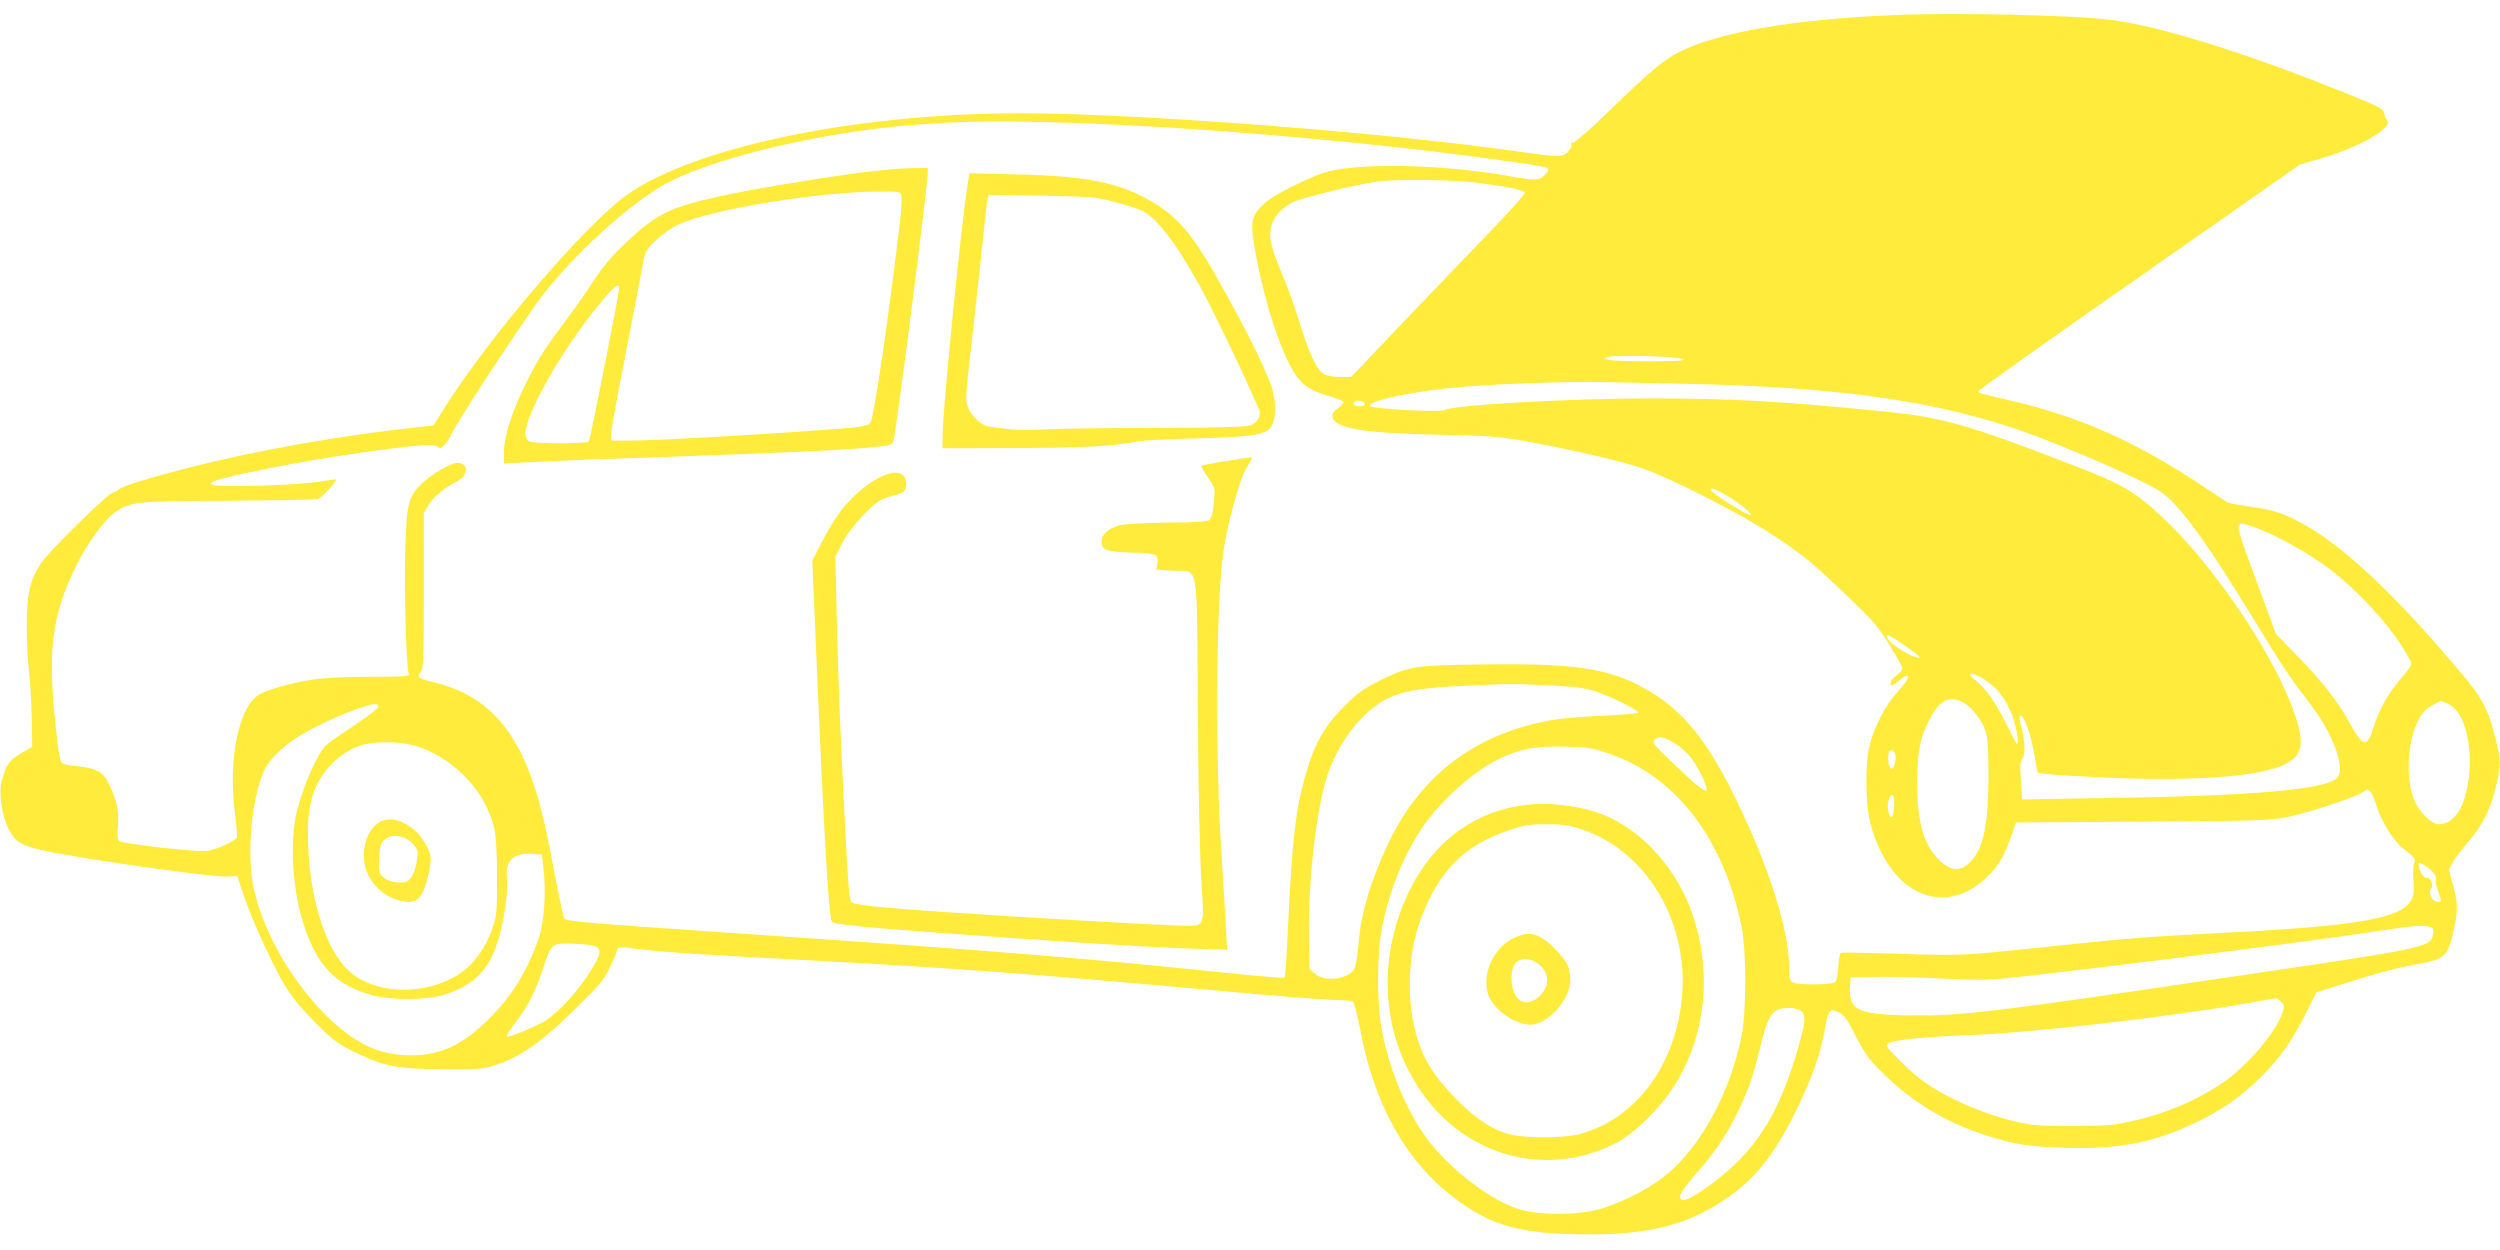 <?xml version="1.0" standalone="no"?>
<!DOCTYPE svg PUBLIC "-//W3C//DTD SVG 20010904//EN"
 "http://www.w3.org/TR/2001/REC-SVG-20010904/DTD/svg10.dtd">
<svg version="1.0" xmlns="http://www.w3.org/2000/svg"
 width="1280pt" height="640pt" viewBox="0 0 1280 640"
 preserveAspectRatio="xMidYMid meet">
<g transform="translate(0,640) scale(0.1,-0.1)"
fill="#ffeb3b" stroke="none">
<path d="M9700 6323 c-520 -22 -900 -88 -1102 -189 -80 -40 -152 -101 -366
-309 -88 -85 -168 -155 -177 -155 -9 0 -13 -5 -10 -11 4 -6 -3 -21 -16 -35
-28 -30 -44 -30 -256 0 -677 98 -1949 196 -2548 196 -837 0 -1667 -172 -2014
-417 -215 -152 -716 -739 -944 -1105 l-47 -76 -63 -7 c-420 -46 -841 -120
-1196 -211 -211 -55 -331 -92 -351 -109 -8 -7 -24 -15 -35 -19 -29 -8 -326
-301 -363 -357 -59 -89 -75 -157 -75 -324 0 -82 5 -184 11 -225 6 -41 12 -147
14 -234 l3 -160 -57 -33 c-62 -36 -78 -59 -99 -141 -17 -67 1 -185 39 -255 30
-57 65 -77 167 -100 185 -42 875 -140 949 -135 l50 3 36 -105 c45 -131 140
-338 205 -450 35 -60 81 -116 155 -191 92 -93 117 -112 200 -153 158 -77 221
-90 460 -90 200 -1 207 0 285 27 119 42 227 120 390 281 126 123 149 151 179
216 20 41 36 80 36 87 0 15 20 16 115 3 108 -14 319 -28 835 -55 773 -41 1163
-70 2157 -160 270 -25 527 -45 570 -45 43 0 83 -4 90 -8 6 -4 23 -70 38 -147
72 -383 235 -673 483 -860 191 -144 343 -185 692 -185 322 0 515 53 715 195
142 100 239 228 349 455 75 156 119 281 139 398 17 101 25 111 70 90 27 -13
45 -37 91 -127 51 -98 69 -121 151 -200 147 -140 309 -237 504 -301 154 -50
225 -61 418 -67 269 -8 451 27 660 127 138 65 241 137 343 240 96 96 155 180
229 327 l51 102 142 45 c186 59 272 81 388 102 132 24 147 40 179 202 16 77
14 115 -10 202 l-21 77 21 39 c12 21 49 70 82 109 71 82 109 159 138 277 27
111 26 137 -4 255 -46 174 -64 204 -296 469 -272 311 -510 526 -690 623 -102
55 -147 70 -268 87 -57 8 -108 17 -115 21 -6 3 -49 32 -96 63 -362 244 -648
373 -1020 460 -166 39 -160 37 -160 48 0 5 370 268 823 584 l822 575 125 37
c185 55 351 152 323 188 -6 7 -13 25 -16 39 -6 23 -29 35 -209 107 -518 208
-949 341 -1198 371 -199 24 -798 37 -1100 24z m-4185 -553 c651 -23 1511 -98
2173 -191 266 -37 259 -35 220 -76 -26 -28 -47 -29 -191 -3 -349 61 -785 68
-947 13 -87 -30 -251 -114 -291 -150 -76 -69 -81 -95 -48 -271 42 -234 126
-491 194 -598 42 -66 82 -93 174 -120 41 -12 77 -26 79 -32 1 -5 -11 -20 -28
-32 -21 -15 -30 -29 -28 -43 9 -60 153 -85 548 -93 241 -5 307 -9 425 -30 228
-41 500 -103 609 -140 155 -54 499 -229 671 -342 162 -107 201 -139 401 -331
109 -104 143 -144 198 -232 36 -59 66 -113 66 -121 0 -8 -13 -24 -30 -36 -16
-13 -30 -29 -30 -37 0 -21 8 -19 42 10 16 14 34 25 39 25 20 0 6 -25 -46 -83
-62 -69 -115 -170 -141 -267 -26 -95 -24 -308 4 -411 96 -355 369 -481 591
-274 60 57 90 105 126 207 l27 77 642 4 c547 3 655 6 735 21 106 19 375 108
403 133 25 23 40 6 67 -77 25 -79 88 -178 135 -214 58 -44 67 -56 56 -75 -5
-10 -6 -49 -3 -88 4 -53 2 -76 -11 -101 -48 -93 -270 -133 -941 -167 -393 -20
-524 -30 -860 -66 -491 -52 -485 -52 -775 -44 -356 10 -339 10 -347 2 -4 -4
-9 -35 -11 -70 -2 -34 -9 -68 -14 -74 -13 -16 -190 -18 -219 -3 -16 9 -19 22
-19 80 0 190 -104 516 -276 866 -136 277 -253 427 -413 529 -206 130 -373 160
-876 153 -363 -5 -377 -7 -535 -85 -79 -39 -110 -62 -180 -132 -98 -98 -151
-191 -195 -346 -51 -179 -69 -329 -89 -752 -7 -156 -15 -286 -19 -289 -3 -3
-160 10 -349 30 -651 68 -1169 110 -2288 186 -956 65 -1036 72 -1051 87 -4 5
-26 107 -49 228 -22 121 -52 264 -66 317 -100 398 -263 594 -550 664 -83 20
-93 27 -71 52 15 17 17 58 17 417 l0 398 24 41 c24 40 80 87 143 120 62 31 65
96 5 96 -34 0 -133 -58 -184 -107 -67 -65 -76 -102 -83 -338 -6 -211 5 -607
18 -635 6 -13 -19 -15 -195 -15 -121 0 -239 -6 -293 -14 -115 -17 -250 -56
-286 -82 -100 -71 -151 -336 -116 -604 8 -60 12 -116 10 -122 -7 -19 -106 -64
-153 -70 -50 -7 -430 36 -449 51 -10 8 -12 28 -7 82 6 77 -7 133 -53 223 -26
50 -62 68 -154 78 -34 3 -69 9 -77 14 -12 6 -20 50 -35 191 -42 392 -20 567
106 823 54 111 146 237 198 272 81 55 101 57 575 59 242 2 449 5 461 8 21 5
102 93 94 101 -2 1 -38 -3 -79 -11 -41 -7 -172 -17 -291 -20 -304 -10 -347 6
-143 52 230 52 556 108 804 138 162 20 216 22 233 8 11 -9 18 -7 34 11 11 12
22 29 26 38 17 51 397 630 484 739 186 233 469 484 648 573 253 127 785 251
1235 287 268 21 451 23 845 10z m2050 -306 c162 -21 238 -37 242 -51 2 -6 -71
-89 -164 -185 -92 -95 -293 -305 -447 -466 l-278 -292 -57 0 c-31 0 -67 6 -80
13 -37 19 -76 99 -126 262 -26 83 -66 196 -91 252 -24 56 -49 125 -55 154 -20
94 17 166 112 214 41 21 285 81 419 104 92 15 393 12 525 -5z m1050 -902 c16
-9 -18 -11 -161 -12 -100 0 -197 3 -215 7 -33 7 -33 7 -9 15 39 12 362 4 385
-10z m0 -127 c859 -16 1387 -99 1880 -295 295 -118 536 -229 585 -270 102 -85
225 -258 463 -647 146 -240 182 -293 282 -423 121 -156 187 -336 141 -383 -60
-60 -425 -92 -1182 -103 l-431 -7 -6 97 c-5 79 -4 101 8 113 16 15 13 89 -6
163 -13 52 -12 65 5 51 18 -15 53 -129 66 -216 6 -38 12 -70 13 -71 8 -8 285
-25 482 -30 387 -10 668 16 782 72 91 44 104 105 53 254 -95 287 -398 742
-658 992 -156 149 -217 186 -486 289 -540 209 -662 243 -977 274 -527 52 -759
65 -1189 65 -413 0 -1014 -35 -1045 -60 -15 -12 -365 6 -379 20 -22 22 155 64
384 91 182 21 636 39 845 32 50 -1 216 -5 370 -8z m-1627 -102 c2 -9 -7 -13
-27 -13 -30 0 -39 9 -24 24 11 10 46 3 51 -11z m1830 -457 c60 -30 160 -108
145 -113 -13 -5 -195 109 -201 125 -5 17 2 15 56 -12z m2723 -175 c108 -37
282 -134 394 -220 145 -111 308 -292 385 -426 35 -62 39 -50 -36 -140 -62 -75
-99 -141 -129 -232 -38 -118 -54 -114 -134 32 -53 95 -136 201 -257 325 l-112
115 -96 261 c-94 256 -103 284 -89 297 9 10 14 9 74 -12z m-1796 -601 c80 -54
103 -77 64 -65 -59 18 -149 83 -149 107 0 14 9 9 85 -42z m418 -181 c60 -40
93 -80 129 -156 26 -55 50 -173 35 -173 -3 0 -25 42 -50 93 -52 109 -103 184
-160 232 -35 28 -38 35 -21 35 11 0 41 -14 67 -31z m-2233 -28 c135 -7 190
-14 239 -31 76 -25 221 -97 221 -109 0 -4 -80 -11 -177 -15 -98 -4 -216 -14
-263 -22 -389 -67 -672 -278 -840 -628 -91 -190 -144 -368 -155 -526 -4 -47
-12 -98 -18 -114 -22 -58 -150 -78 -204 -32 l-28 24 -3 175 c-5 270 38 647 94
817 38 113 100 216 179 296 120 121 210 149 528 163 245 11 235 11 427 2z
m2119 -86 c43 -22 98 -91 116 -146 12 -36 16 -89 16 -226 0 -256 -25 -374 -91
-445 -53 -55 -108 -49 -171 19 -73 77 -103 192 -103 383 0 163 15 236 67 333
49 93 99 117 166 82z m2485 -9 c108 -45 148 -326 73 -515 -25 -62 -71 -101
-120 -101 -41 0 -108 70 -131 136 -48 138 -20 359 57 443 17 18 67 48 85 51 1
0 18 -6 36 -14z m-10596 -14 c2 -6 -52 -48 -120 -93 -68 -45 -134 -91 -147
-103 -43 -39 -120 -211 -151 -341 -38 -155 -23 -403 36 -582 69 -211 165 -309
354 -360 90 -24 273 -24 355 1 173 52 253 141 299 331 24 101 38 217 32 266
-12 90 30 133 127 127 l52 -3 8 -75 c14 -127 3 -275 -26 -358 -58 -165 -138
-295 -252 -407 -136 -136 -249 -189 -405 -188 -159 0 -283 59 -429 203 -181
180 -322 426 -371 648 -40 181 -11 485 60 622 21 41 86 105 150 147 71 48 223
121 318 153 89 30 103 32 110 12z m6642 -191 c24 -15 62 -49 82 -76 39 -52 85
-151 75 -162 -10 -9 -63 35 -178 146 -99 96 -103 101 -85 116 23 18 45 13 106
-24z m-6439 -14 c193 -66 349 -234 390 -422 9 -38 14 -130 14 -250 0 -174 -2
-196 -24 -258 -32 -95 -94 -183 -161 -228 -177 -121 -444 -114 -578 14 -108
104 -184 327 -202 592 -10 147 -1 245 29 326 41 108 138 202 240 233 74 23
214 20 292 -7z m6098 -36 c342 -116 587 -437 678 -886 25 -126 25 -433 0 -559
-58 -287 -205 -561 -383 -709 -82 -70 -237 -149 -349 -179 -122 -32 -313 -31
-417 4 -157 52 -377 229 -484 389 -100 151 -175 341 -210 530 -26 142 -24 393
4 530 39 189 110 363 205 503 89 131 252 279 380 344 110 56 193 73 347 69
120 -3 145 -7 229 -36z m1465 -5 c7 -30 -11 -83 -24 -70 -10 10 -14 35 -12 72
3 30 28 28 36 -2z m-6 -261 c-2 -30 -7 -56 -12 -58 -16 -4 -27 59 -16 87 17
45 31 30 28 -29z m2773 -364 c1 -9 1 -20 0 -25 -1 -6 5 -29 14 -54 19 -48 16
-57 -14 -47 -24 7 -39 51 -23 67 15 15 -7 61 -25 53 -16 -5 -48 59 -38 75 8
13 85 -49 86 -69z m-14 -267 c3 -9 2 -28 -3 -43 -17 -49 -88 -64 -884 -181
-1427 -212 -1542 -225 -1830 -218 -230 6 -274 29 -268 143 l3 50 120 3 c66 2
221 -1 345 -8 216 -11 234 -10 450 14 537 61 1583 195 1860 240 125 20 199 20
207 0z m-9437 -82 c57 -9 63 -33 24 -100 -72 -127 -195 -262 -274 -301 -78
-39 -170 -75 -176 -68 -3 3 17 36 46 72 64 84 103 161 141 278 39 121 46 127
128 126 36 0 86 -4 111 -7z m8660 -292 c18 -18 18 -22 5 -59 -35 -100 -185
-275 -304 -354 -139 -94 -293 -159 -472 -199 -90 -20 -130 -23 -304 -23 -184
1 -209 3 -308 28 -166 42 -350 125 -462 210 -60 46 -175 160 -175 174 0 25
134 42 424 53 319 12 1026 93 1426 164 74 13 138 24 143 25 4 1 16 -8 27 -19z
m-2458 -47 c25 -23 23 -55 -16 -190 -99 -343 -219 -530 -446 -697 -87 -64
-139 -91 -153 -77 -16 16 2 45 89 146 94 109 152 197 209 318 53 114 68 157
110 325 32 131 50 166 90 183 35 14 97 10 117 -8z"/>
<path d="M4396 5515 c-228 -31 -569 -88 -711 -120 -260 -58 -324 -90 -485
-242 -65 -62 -113 -118 -158 -187 -35 -54 -103 -151 -151 -215 -103 -138 -136
-189 -190 -297 -79 -157 -121 -287 -121 -373 l0 -54 143 7 c173 9 308 14 667
26 719 25 1000 39 1132 56 38 5 49 11 53 28 19 85 175 1306 175 1369 l0 27
-87 -1 c-49 0 -168 -11 -267 -24z m219 -115 c3 -11 1 -64 -5 -117 -55 -470
-129 -982 -150 -1038 -11 -30 -20 -31 -367 -55 -530 -36 -952 -55 -964 -43 -8
8 12 124 70 419 44 225 85 441 92 479 11 65 16 74 66 123 32 32 81 66 118 83
160 75 701 165 1012 168 113 1 122 0 128 -19z m-1445 -478 c0 -26 -147 -769
-155 -782 -8 -13 -280 -13 -306 0 -12 7 -19 21 -19 39 0 102 193 440 379 664
81 97 101 113 101 79z"/>
<path d="M4952 5439 c-31 -193 -121 -1099 -125 -1244 l-2 -90 385 1 c359 2
490 9 615 34 28 5 156 12 285 15 284 7 359 17 391 51 30 32 36 110 15 195 -17
69 -120 282 -254 522 -153 276 -227 365 -374 450 -161 93 -330 126 -684 134
l-241 6 -11 -74z m758 -74 c58 -15 121 -35 140 -45 73 -37 172 -166 288 -375
81 -145 312 -633 312 -657 0 -32 -18 -55 -51 -67 -21 -7 -182 -11 -483 -12
-248 0 -507 -4 -576 -8 -111 -5 -157 -3 -277 15 -38 6 -88 52 -108 100 -13 31
-11 65 20 332 19 163 43 389 55 502 11 113 23 216 26 228 l5 24 272 -4 c258
-5 277 -6 377 -33z"/>
<path d="M6276 4039 c-66 -10 -121 -21 -124 -24 -3 -3 12 -30 33 -60 37 -55
37 -55 30 -129 -4 -49 -12 -79 -22 -88 -12 -9 -69 -13 -217 -14 -111 -1 -220
-7 -242 -13 -58 -16 -94 -46 -94 -81 0 -46 21 -55 149 -59 64 -1 122 -8 129
-14 9 -7 11 -22 8 -43 l-6 -31 84 -5 c138 -7 123 72 129 -711 2 -399 10 -754
18 -874 15 -240 18 -233 -80 -233 -83 0 -842 43 -1231 70 -361 25 -472 37
-482 53 -10 17 -17 97 -33 422 -24 475 -34 725 -41 1043 l-7 301 31 64 c37 74
148 199 201 226 20 10 52 22 71 26 47 10 60 22 60 56 0 120 -189 45 -331 -131
-25 -32 -69 -103 -98 -159 l-52 -102 26 -607 c34 -802 59 -1216 74 -1241 8
-13 115 -24 465 -51 645 -48 1116 -78 1370 -87 l189 -6 -7 124 c-3 68 -13 225
-21 349 -33 491 -30 1245 6 1545 16 135 84 390 120 447 31 51 34 59 22 57 -5
-1 -62 -10 -127 -20z"/>
<path d="M1954 2196 c-68 -30 -107 -134 -85 -229 20 -92 106 -170 202 -183 67
-9 92 18 119 124 24 94 21 120 -20 185 -53 85 -152 132 -216 103z m159 -116
c26 -29 29 -38 23 -76 -9 -69 -31 -112 -60 -120 -38 -9 -94 4 -118 28 -17 17
-20 30 -16 95 3 65 7 78 28 95 38 31 105 20 143 -22z"/>
<path d="M7813 2279 c-263 -31 -477 -190 -599 -444 -146 -304 -146 -642 2
-924 212 -408 667 -564 1059 -363 97 50 242 196 311 314 150 256 179 564 80
856 -73 213 -228 398 -413 491 -115 58 -299 87 -440 70z m285 -125 c338 -113
555 -485 512 -877 -38 -342 -240 -607 -520 -683 -78 -21 -255 -23 -345 -5 -93
20 -178 73 -281 175 -100 101 -154 177 -190 269 -75 192 -75 462 2 666 92 243
221 373 449 450 77 26 105 31 193 31 85 0 117 -5 180 -26z"/>
<path d="M7771 1606 c-120 -43 -194 -199 -147 -309 34 -79 154 -154 227 -142
90 15 189 134 189 228 0 26 -7 62 -16 79 -24 46 -93 117 -136 139 -42 22 -68
23 -117 5z m122 -156 c40 -45 38 -101 -7 -146 -47 -47 -98 -48 -126 -1 -29 46
-28 139 1 168 31 31 94 21 132 -21z"/>
</g>
</svg>
